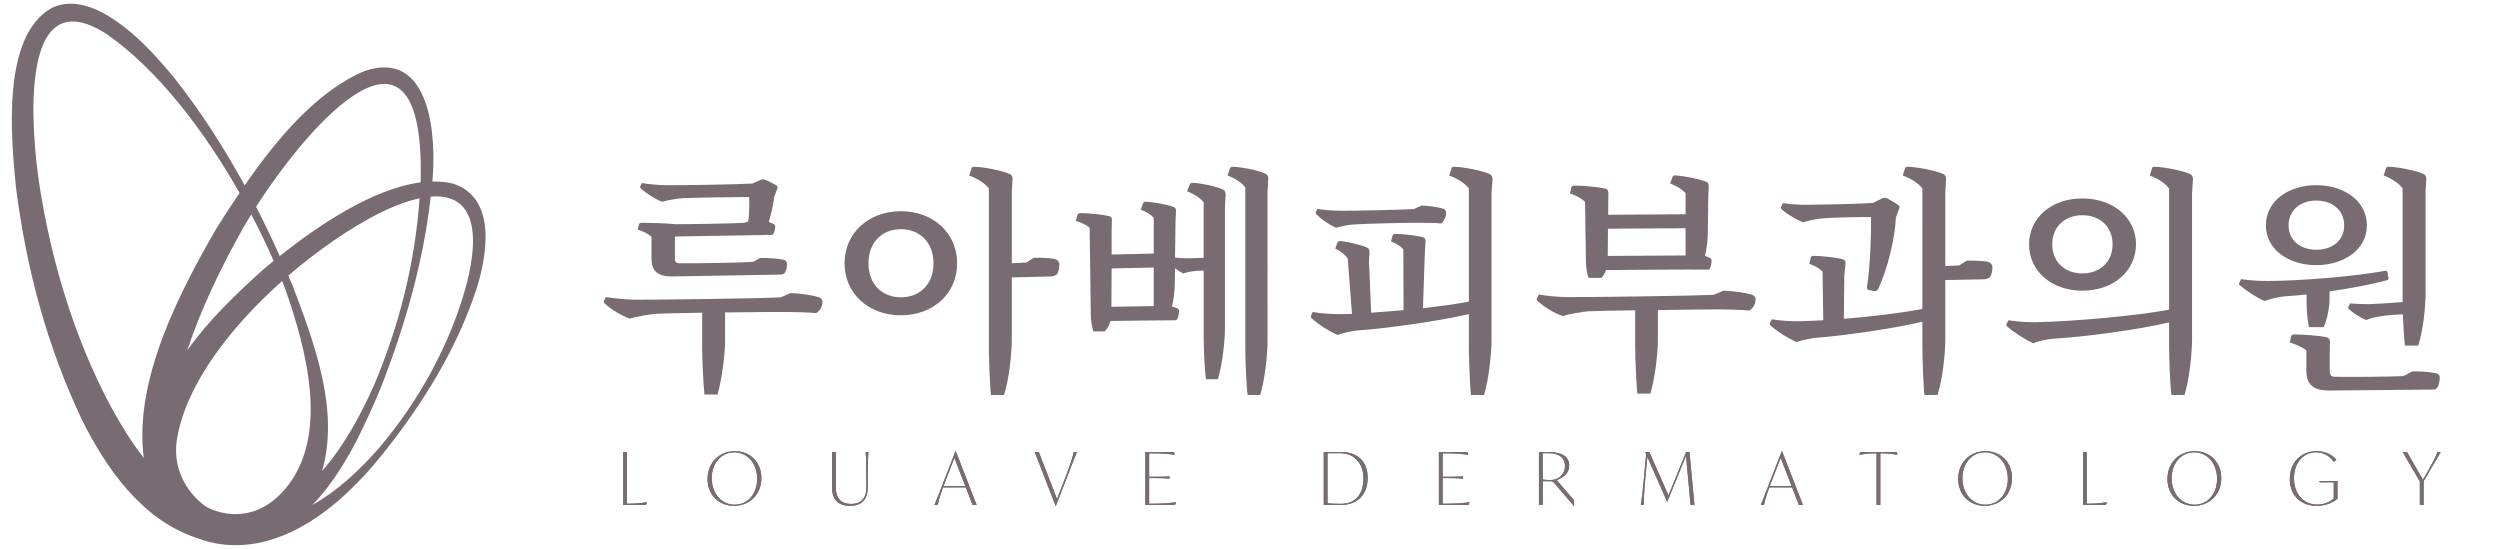 <?xml version="1.0" encoding="utf-8"?>
<!-- Generator: Adobe Illustrator 16.0.0, SVG Export Plug-In . SVG Version: 6.00 Build 0)  -->
<!DOCTYPE svg PUBLIC "-//W3C//DTD SVG 1.1//EN" "http://www.w3.org/Graphics/SVG/1.1/DTD/svg11.dtd">
<svg version="1.1" id="Layer_1" xmlns="http://www.w3.org/2000/svg" xmlns:xlink="http://www.w3.org/1999/xlink" x="0px" y="0px"
	 width="258px" height="56.609px" viewBox="0 0 258 56.609" enable-background="new 0 0 258 56.609" xml:space="preserve">
<path fill="#796B72" d="M81.566,30.244c0.952,0.024,2.344,0.22,2.954,0.439c0.22,0.073,0.366,0.244,0.366,0.487
	c0,0.514-0.366,1.002-0.659,1.148c-0.635-0.074-2.197-0.122-2.978-0.122c-0.806,0-3.565,0-6.421,0.048V35.2
	c0,1.44-0.366,4.15-0.781,5.518h-1.343c-0.122-1.051-0.244-3.639-0.244-4.785V32.27c-2.295,0.049-4.273,0.073-4.834,0.122
	c-0.635,0.049-2.002,0.293-2.637,0.488c-0.952-0.343-1.953-0.977-2.588-1.563c-0.098-0.073-0.122-0.171-0.073-0.269l0.195-0.391
	c0.903,0.146,2.1,0.244,2.954,0.269c1.538,0.024,13.379-0.122,15.112-0.244L81.566,30.244z M67.235,24.433
	c-0.317-0.293-0.854-0.563-1.416-0.732l0.122-0.562c0.024-0.073,0.098-0.146,0.269-0.146c0.83,0,2.734,0.048,3.491,0.146
	c1.709,0,6.03-0.073,7.055-0.146l0.464-0.122c0.098-0.586,0.122-1.978,0.098-2.54c-1.733,0-5.908,0.074-6.86,0.123
	c-0.513,0.024-1.49,0.195-2.149,0.366c-0.83-0.342-1.587-0.854-2.148-1.343c-0.122-0.122-0.122-0.171-0.073-0.27l0.146-0.316
	c0.708,0.122,1.855,0.22,2.466,0.22c1.245,0.024,7.446-0.074,8.96-0.171l0.854-0.391c0.122-0.05,0.318-0.05,0.464,0
	c0.318,0.146,0.952,0.439,1.172,0.61c0.122,0.098,0.122,0.22,0.049,0.366l-0.293,0.757c-0.073,0.732-0.366,1.978-0.562,2.612
	l0.489,0.22c0.122,0.048,0.171,0.146,0.171,0.269c0,0.365-0.147,0.732-0.269,0.854l-10.083,0.171v2.295
	c0,0.317,0.122,0.463,0.464,0.463c1.855,0.025,6.128-0.048,7.617-0.146l0.708-0.391c0.757-0.024,1.88,0.049,2.393,0.171
	c0.244,0.049,0.39,0.194,0.39,0.415c0,0.487-0.146,0.854-0.293,1.001c-0.073,0.072-0.219,0.122-0.39,0.122l-11.255,0.195
	c-1.489-0.024-2.051-0.635-2.051-1.831V24.433z"/>
<path fill="#796B72" d="M98.779,27.167c0,3.125-2.466,5.371-5.811,5.371c-3.344,0-5.81-2.246-5.81-5.371
	c0-3.101,2.466-5.372,5.81-5.372C96.313,21.795,98.779,24.067,98.779,27.167 M96.337,27.167c0-2.173-1.44-3.516-3.369-3.516
	c-1.904,0-3.344,1.343-3.344,3.516c0,2.197,1.44,3.516,3.344,3.516C94.897,30.683,96.337,29.365,96.337,27.167 M106.689,26.606
	c0.708-0.024,1.733,0.023,2.173,0.122c0.268,0.073,0.439,0.269,0.464,0.487c0.024,0.514-0.122,0.952-0.293,1.123
	c-0.147,0.122-0.415,0.196-0.635,0.196l-3.98,0.097v6.372c0,1.515-0.292,4.225-0.805,5.763h-1.343
	c-0.122-0.952-0.22-3.906-0.22-5.005V19.453c-0.39-0.537-1.172-1.025-2.026-1.343l0.244-0.757c0.049-0.099,0.098-0.146,0.317-0.146
	c1.05,0.048,2.784,0.391,3.589,0.732c0.244,0.098,0.342,0.293,0.318,0.586l-0.074,1.392v7.251l1.49-0.073L106.689,26.606z"/>
<path fill="#796B72" d="M122.778,19.038c0.048-0.099,0.122-0.171,0.341-0.171c0.904,0.049,2.393,0.365,3.077,0.684
	c0.195,0.098,0.293,0.268,0.293,0.537l-0.074,1.172v12.597c0,1.441-0.293,3.883-0.732,5.274h-1.221
	c-0.171-0.978-0.244-3.516-0.244-4.566v-6.64c-0.293,0-0.586,0.024-0.732,0.024c-0.391,0.024-1.001,0.146-1.392,0.269
	c-0.293-0.171-0.586-0.342-0.83-0.537l-0.024,1.635c0,0.758-0.147,1.734-0.293,2.32l0.537,0.171
	c0.122,0.049,0.195,0.146,0.195,0.293c0,0.391-0.122,0.806-0.293,0.952c-1.489,0-5.127,0.049-6.787,0.073
	c-0.147,0.513-0.366,0.854-0.586,1.074h-1.172c-0.171-0.465-0.268-1.196-0.268-1.66l-0.123-9.033
	c-0.293-0.27-0.878-0.563-1.416-0.708l0.171-0.659c0.049-0.074,0.122-0.146,0.342-0.146c0.806,0,2.271,0.146,2.93,0.317
	c0.22,0.048,0.293,0.195,0.268,0.439l-0.024,1.099v2.417l4.346-0.098V22.48c-0.269-0.317-0.782-0.66-1.343-0.831l0.244-0.683
	c0.049-0.098,0.122-0.171,0.342-0.147c0.806,0.05,2.173,0.293,2.783,0.537c0.22,0.074,0.293,0.221,0.269,0.44l-0.049,1.099
	l-0.049,3.687c0.366,0.049,0.781,0.073,1.147,0.073c0.464,0,1.172-0.024,1.807-0.049v-5.713c-0.317-0.439-1.001-0.879-1.709-1.147
	L122.778,19.038z M114.721,27.705l-0.024,3.955l4.37-0.073v-3.98L114.721,27.705z M126.928,17.377
	c0.049-0.122,0.122-0.171,0.342-0.171c0.952,0.049,2.588,0.366,3.296,0.708c0.244,0.098,0.341,0.293,0.317,0.562l-0.073,1.294V35.2
	c0,1.489-0.293,4.076-0.757,5.566h-1.294c-0.146-0.904-0.244-3.735-0.244-4.834V19.355c-0.342-0.488-1.05-0.953-1.831-1.246
	L126.928,17.377z"/>
<path fill="#796B72" d="M149.804,17.353c0.024-0.098,0.098-0.146,0.317-0.146c1.025,0.049,2.783,0.391,3.564,0.732
	c0.244,0.098,0.342,0.292,0.342,0.585l-0.098,1.393v15.088c0,1.514-0.293,4.224-0.781,5.762h-1.343
	c-0.123-0.952-0.22-3.907-0.22-5.005v-3.345c-2.905,0.684-8.472,1.489-11.499,1.685c-0.513,0.048-1.563,0.269-2.051,0.463
	c-0.903-0.39-1.953-1.073-2.661-1.708c-0.098-0.073-0.122-0.171-0.073-0.293l0.171-0.366c0.928,0.171,2.075,0.22,2.979,0.22
	c0.316,0,0.684-0.024,1.074-0.024l-0.439-5.713c-0.244-0.366-0.732-0.782-1.294-1.026l0.244-0.634
	c0.049-0.098,0.146-0.146,0.342-0.146c0.805,0.098,2.075,0.391,2.661,0.659c0.22,0.098,0.293,0.22,0.293,0.439l-0.049,1.05
	l0.22,5.249c1.05-0.073,2.197-0.171,3.345-0.269l-0.024-6.274c-0.244-0.293-0.757-0.635-1.27-0.806l0.17-0.659
	c0.025-0.073,0.099-0.122,0.318-0.122c0.806,0,2.197,0.171,2.807,0.341c0.221,0.074,0.294,0.221,0.27,0.464l-0.073,1.075
	l-0.196,5.786c1.832-0.22,3.541-0.439,4.737-0.684v-11.67c-0.391-0.537-1.172-1.025-2.027-1.344L149.804,17.353z M146.704,21.21
	c0.732,0.023,1.807,0.171,2.271,0.342c0.171,0.049,0.269,0.22,0.269,0.39c0,0.514-0.293,0.978-0.537,1.123
	c-0.44-0.072-1.685-0.072-2.246-0.072c-0.854-0.024-5.908,0.098-6.714,0.171c-0.513,0.024-1.392,0.194-1.855,0.342
	c-0.732-0.317-1.514-0.855-2.026-1.367c-0.099-0.074-0.099-0.171-0.073-0.244l0.171-0.342c0.732,0.146,1.758,0.195,2.368,0.195
	c0.952,0.024,6.567-0.099,7.568-0.171L146.704,21.21z"/>
<path fill="#796B72" d="M177.857,29.999c0.952,0.025,2.344,0.221,2.954,0.416c0.22,0.073,0.366,0.244,0.366,0.488
	c0,0.537-0.366,1.025-0.659,1.147c-0.635-0.073-2.197-0.122-2.979-0.122c-0.806,0-3.589,0.024-6.445,0.072v3.125
	c0,1.416-0.342,4.126-0.781,5.494h-1.343c-0.098-1.025-0.22-3.613-0.22-4.761v-3.833c-2.295,0.024-4.272,0.073-4.834,0.098
	c-0.635,0.049-2.002,0.292-2.637,0.488c-0.952-0.318-1.953-0.952-2.588-1.538c-0.098-0.074-0.122-0.196-0.073-0.293l0.195-0.391
	c0.903,0.171,2.1,0.269,2.954,0.269c1.538,0.024,13.379-0.122,15.113-0.244L177.857,29.999z M163.575,20.844
	c-0.293-0.317-0.952-0.708-1.563-0.879l0.171-0.684c0.024-0.074,0.098-0.122,0.317-0.122c0.854-0.024,2.515,0.146,3.198,0.317
	c0.22,0.073,0.293,0.22,0.293,0.488l-0.024,1.147v1.05l7.983-0.049v-2.173c-0.317-0.391-0.952-0.757-1.587-1.001l0.244-0.684
	c0.049-0.122,0.122-0.172,0.342-0.146c0.854,0.049,2.441,0.366,3.101,0.635c0.22,0.073,0.293,0.22,0.293,0.439l-0.049,1.123
	l-0.049,3.857c0,0.732-0.146,1.66-0.293,2.246l0.488,0.195c0.122,0.049,0.195,0.146,0.195,0.293c0,0.391-0.122,0.757-0.244,0.928
	c-2.295-0.024-8.154,0.024-10.645,0.048c-0.122,0.367-0.317,0.636-0.488,0.807h-1.318c-0.171-0.464-0.27-1.123-0.27-1.587
	L163.575,20.844z M165.943,23.603l-0.024,2.808l8.032-0.049v-2.808L165.943,23.603z"/>
<path fill="#796B72" d="M202.979,26.899c0.708-0.024,1.733,0.024,2.173,0.122c0.269,0.073,0.439,0.269,0.464,0.488
	c0.024,0.513-0.123,0.952-0.293,1.123c-0.146,0.122-0.415,0.194-0.635,0.194l-3.931,0.074v6.104c0,1.514-0.293,4.224-0.807,5.762
	h-1.342c-0.122-0.952-0.22-3.906-0.22-5.005v-2.564c-2.783,0.685-8.057,1.441-10.938,1.661c-0.512,0.024-1.562,0.269-2.05,0.439
	c-0.903-0.392-1.953-1.05-2.661-1.685c-0.098-0.098-0.122-0.171-0.073-0.293l0.171-0.367c0.928,0.147,2.075,0.221,2.979,0.196
	c0.684-0.024,1.465-0.049,2.345-0.098l-0.074-5.005c-0.244-0.317-0.83-0.636-1.367-0.807l0.171-0.708
	c0.024-0.072,0.073-0.122,0.317-0.122c0.781,0,2.344,0.172,2.954,0.343c0.244,0.072,0.317,0.22,0.293,0.464l-0.122,1.245
	l-0.049,4.443c2.954-0.245,6.177-0.635,8.105-1.025V19.452c-0.391-0.536-1.172-1.024-2.026-1.342l0.244-0.757
	c0.049-0.098,0.098-0.146,0.317-0.146c1.05,0.049,2.783,0.391,3.589,0.732c0.244,0.097,0.342,0.293,0.317,0.586l-0.073,1.392v7.544
	l1.44-0.073L202.979,26.899z M192.847,29.926c-0.122-0.024-0.195-0.099-0.171-0.342c0.316-2.026,0.439-5.151,0.415-7.179
	c-1.367-0.023-4.175,0.05-4.858,0.123c-0.586,0.024-1.587,0.22-2.148,0.415c-0.781-0.317-1.611-0.806-2.197-1.318
	c-0.098-0.098-0.122-0.172-0.073-0.293l0.195-0.366c0.781,0.122,1.758,0.171,2.466,0.171c0.976,0,5.566-0.098,6.836-0.195
	l0.952-0.489c0.122-0.048,0.317-0.048,0.464,0c0.317,0.172,0.952,0.537,1.196,0.733c0.122,0.097,0.122,0.195,0.073,0.342
	l-0.342,0.928c-0.098,2.222-0.879,5.347-1.831,7.372c-0.073,0.147-0.22,0.221-0.366,0.221L192.847,29.926z"/>
<path fill="#796B72" d="M222.095,17.353c0.024-0.098,0.098-0.146,0.317-0.146c1.025,0.049,2.783,0.391,3.564,0.732
	c0.244,0.098,0.342,0.293,0.342,0.586l-0.098,1.392v15.088c0,1.514-0.293,4.224-0.781,5.762h-1.343
	c-0.146-0.952-0.244-3.906-0.244-5.005v-2.49c-3.052,0.732-8.838,1.514-11.963,1.685c-0.537,0.024-1.587,0.269-2.075,0.464
	c-0.903-0.415-1.929-1.1-2.661-1.709c-0.098-0.099-0.122-0.171-0.073-0.293l0.195-0.366c0.903,0.146,2.051,0.22,2.955,0.195
	c3.612-0.073,10.375-0.659,13.622-1.294v-12.5c-0.391-0.537-1.147-1.025-2.002-1.343L222.095,17.353z M209.4,25.214
	c0-2.734,2.319-4.736,5.493-4.736c3.198,0,5.542,2.002,5.542,4.736c0,2.759-2.344,4.785-5.542,4.785
	C211.719,30,209.4,27.973,209.4,25.214 M211.792,25.214c0,1.831,1.318,3.003,3.101,3.003c1.807,0,3.125-1.172,3.125-3.003
	s-1.318-3.003-3.125-3.003C213.111,22.211,211.792,23.383,211.792,25.214"/>
<path fill="#796B72" d="M238.039,30.39c-0.83,0.098-1.611,0.146-2.271,0.195c-0.513,0.024-1.611,0.293-2.075,0.488
	c-0.879-0.415-1.831-1.025-2.515-1.611c-0.123-0.098-0.146-0.171-0.073-0.293l0.171-0.366c0.854,0.146,1.929,0.195,2.808,0.195
	c3.101,0,9.131-0.488,12.036-1.05c0.146-0.024,0.244,0.024,0.27,0.122l0.097,0.61c0.024,0.146-0.049,0.22-0.171,0.244
	c-1.416,0.391-3.687,0.83-5.908,1.147v0.757c0,0.952-0.268,2.246-0.61,2.93h-1.514c-0.146-0.635-0.244-1.733-0.244-2.441V30.39z
	 M233.839,23.261c0-2.539,2.344-4.15,5.2-4.15s5.225,1.611,5.225,4.15c0,2.49-2.368,4.102-5.225,4.102
	S233.839,25.751,233.839,23.261 M236.183,23.261c0,1.587,1.27,2.515,2.856,2.515c1.611,0,2.881-0.928,2.881-2.515
	c0-1.611-1.27-2.563-2.881-2.563C237.453,20.698,236.183,21.65,236.183,23.261 M248.952,38.325c0.781-0.024,1.929,0.073,2.441,0.194
	c0.244,0.05,0.391,0.196,0.391,0.415c0,0.586-0.171,1.001-0.317,1.148c-0.098,0.098-0.245,0.122-0.415,0.122l-10.669,0.098
	c-1.733,0-2.368-0.684-2.368-2.076v-2.074c-0.391-0.317-1.074-0.61-1.71-0.806l0.147-0.635c0.024-0.122,0.122-0.196,0.317-0.196
	c0.928,0,2.563,0.123,3.271,0.27c0.293,0.073,0.415,0.244,0.415,0.537l-0.025,1.195v1.759c0,0.439,0.172,0.61,0.587,0.61
	c1.563,0.024,5.566,0,7.031-0.074L248.952,38.325z M247.951,19.453c-0.366-0.537-1.123-1.025-1.953-1.343l0.244-0.758
	c0.024-0.097,0.098-0.146,0.317-0.146c1.025,0.049,2.734,0.391,3.516,0.732c0.244,0.098,0.342,0.293,0.317,0.586l-0.073,1.366
	v10.328c0,1.635-0.293,4.053-0.757,5.444h-1.367c-0.099-0.635-0.171-2.051-0.22-3.223c-0.83,0.024-1.831,0.121-2.271,0.195
	c-0.415,0.048-1.099,0.22-1.514,0.391c-0.684-0.293-1.27-0.684-1.758-1.099c-0.098-0.074-0.122-0.171-0.073-0.269l0.171-0.342
	c0.586,0.049,1.317,0.072,1.953,0.072c0.732-0.023,2.319-0.122,3.467-0.219V19.453z"/>
<path fill="#796B72" d="M46.681,18.931c-0.662-0.154-1.354-0.213-2.063-0.2c0.003-0.036,0.008-0.071,0.011-0.107
	c0.416-4.517-0.164-13.574-6.964-11.313c-4.931,2.049-9.1,7.024-12.415,11.821c-2.131-3.89-4.529-7.629-7.283-11.118
	c-1.985-2.389-4.168-4.813-6.941-6.456C9.33,0.565,7.196-0.108,5.305,0.84C0.147,3.774,1.143,14.206,1.642,19.285
	c1.051,8.334,3.195,16.43,6.838,24.081c2.483,4.967,6.112,10.188,11.647,12.093c1.302,0.448,9.296,4.038,19.446-8.7
	c4.068-5.105,7.575-10.745,9.617-16.985C50.274,26.315,51.296,20.35,46.681,18.931 M43.416,18.565
	c-0.003,0.086-0.012,0.171-0.015,0.257c-4.973,0.646-10.648,4.518-14.53,7.599c-0.77-1.715-1.583-3.41-2.443-5.083
	C32.187,12.37,43.813-0.58,43.416,18.565 M29.429,29.806c2.162,6.143,4.627,15.152,0.032,20.615
	c-3.278,3.897-7.124,2.521-8.278,1.815c-2.111-1.573-3.416-4.104-2.899-7.029c0.96-5.608,5.567-11.524,10.831-16.203
	C29.222,29.274,29.327,29.541,29.429,29.806 M27.283,27.713c-2.855,2.55-5.717,5.293-7.955,8.438
	c1.425-4.341,3.519-8.529,5.102-11.432c0.41-0.775,0.918-1.655,1.5-2.594c0.851,1.62,1.625,3.232,2.312,4.798
	C27.906,27.197,27.584,27.461,27.283,27.713 M30.207,29.501c-0.147-0.353-0.304-0.703-0.454-1.055
	c3.12-2.688,6.425-4.929,9.311-6.405c1.606-0.797,3.018-1.317,4.238-1.58c-0.464,6.605-2.102,13.155-4.682,19.246
	c-1.401,3.138-3.108,6.296-5.379,8.9C35.06,42.306,32.418,35.354,30.207,29.501 M11.386,41.865c-3.732-7.033-6.12-14.986-7.336-22.9
	c-0.766-5.068-2.332-21.46,6.977-15.433c5.249,3.658,10.039,9.937,13.693,16.375c-0.842,1.246-1.629,2.47-2.351,3.613
	c-3.824,6.592-8.593,15.739-7.528,23.732C13.508,45.565,12.378,43.682,11.386,41.865 M48.115,29.465
	c-1.697,6.181-4.922,11.97-9.068,16.853c-1.951,2.212-4.222,4.34-6.813,5.797c3.25-3.336,5.427-8.212,7.074-12.12
	c2.473-6.337,4.386-12.932,5.143-19.707C48.447,19.964,49.773,23.151,48.115,29.465"/>
<path fill="#796B72" d="M66.783,51.83l-0.12,0.285h-2.35v-5.467h0.39v5.331h0.181c0.45,0,1.103-0.029,1.884-0.149H66.783z"/>
<path fill="#796B72" d="M66.783,51.83l-0.12,0.285h-2.35v-5.467h0.39v5.331h0.181c0.45,0,1.103-0.029,1.884-0.149H66.783z"/>
<path fill="#796B72" d="M73.018,49.427c0-1.734,1.268-2.869,2.823-2.869c1.508,0,2.733,1.075,2.733,2.779
	c0,1.733-1.269,2.867-2.824,2.867C74.242,52.205,73.018,51.131,73.018,49.427 M78.138,49.413c0-1.637-1.051-2.733-2.357-2.733
	c-1.307,0-2.328,1.066-2.328,2.672c0,1.638,1.051,2.733,2.372,2.733C77.117,52.084,78.138,51.026,78.138,49.413"/>
<path fill="#796B72" d="M73.018,49.427c0-1.734,1.268-2.869,2.823-2.869c1.508,0,2.733,1.075,2.733,2.779
	c0,1.733-1.269,2.867-2.824,2.867C74.242,52.205,73.018,51.131,73.018,49.427z M78.138,49.413c0-1.637-1.051-2.733-2.357-2.733
	c-1.307,0-2.328,1.066-2.328,2.672c0,1.638,1.051,2.733,2.372,2.733C77.117,52.084,78.138,51.026,78.138,49.413z"/>
<path fill="#796B72" d="M85.869,50.335v-3.688h0.39v3.65c0,1.118,0.526,1.711,1.577,1.711c0.991,0,1.569-0.563,1.569-1.674v-1.299
	c0-1.052-0.015-1.786-0.076-2.389h0.301c-0.06,0.603-0.075,1.337-0.075,2.389v1.262c0,1.224-0.608,1.906-1.839,1.906
	C86.507,52.205,85.869,51.544,85.869,50.335"/>
<path fill="#796B72" d="M85.869,50.335v-3.688h0.39v3.65c0,1.118,0.526,1.711,1.577,1.711c0.991,0,1.569-0.563,1.569-1.674v-1.299
	c0-1.052-0.015-1.786-0.076-2.389h0.301c-0.06,0.603-0.075,1.337-0.075,2.389v1.262c0,1.224-0.608,1.906-1.839,1.906
	C86.507,52.205,85.869,51.544,85.869,50.335z"/>
<path fill="#796B72" d="M99.671,50.298h-2.349c-0.331,0.885-0.458,1.373-0.549,1.816h-0.338c0.316-0.751,0.631-1.584,0.939-2.38
	l1.231-3.177h0.03l2.155,5.557h-0.421L99.671,50.298z M99.619,50.163l-1.126-2.905l-0.977,2.522l-0.149,0.383H99.619z"/>
<path fill="#796B72" d="M99.671,50.298h-2.349c-0.331,0.885-0.458,1.373-0.549,1.816h-0.338c0.316-0.751,0.631-1.584,0.939-2.38
	l1.231-3.177h0.03l2.155,5.557h-0.421L99.671,50.298z M99.619,50.163l-1.126-2.905l-0.977,2.522l-0.149,0.383H99.619z"/>
<path fill="#796B72" d="M111.14,46.649c-0.315,0.751-0.631,1.585-0.938,2.38l-1.232,3.176h-0.03l-2.154-5.556h0.42l1.877,4.856
	l0.976-2.521c0.48-1.231,0.638-1.81,0.743-2.335H111.14z"/>
<path fill="#796B72" d="M111.14,46.649c-0.315,0.751-0.631,1.585-0.938,2.38l-1.232,3.176h-0.03l-2.154-5.556h0.42l1.877,4.856
	l0.976-2.521c0.48-1.231,0.638-1.81,0.743-2.335H111.14z"/>
<path fill="#796B72" d="M121.377,51.83l-0.12,0.285h-3.056v-5.467h2.944l0.089,0.286h-0.015c-0.75-0.104-1.456-0.149-2.116-0.149
	h-0.511v2.417h0.48c0.811,0,1.322-0.016,1.607-0.045h0.015v0.239h-0.015c-0.285-0.029-0.796-0.059-1.607-0.059h-0.48v2.642h0.511
	c0.66,0,1.508-0.046,2.259-0.149H121.377z"/>
<path fill="#796B72" d="M121.377,51.83l-0.12,0.285h-3.056v-5.467h2.944l0.089,0.286h-0.015c-0.75-0.104-1.456-0.149-2.116-0.149
	h-0.511v2.417h0.48c0.811,0,1.322-0.016,1.607-0.045h0.015v0.239h-0.015c-0.285-0.029-0.796-0.059-1.607-0.059h-0.48v2.642h0.511
	c0.66,0,1.508-0.046,2.259-0.149H121.377z"/>
<path fill="#796B72" d="M141.144,49.315c0,1.771-1.104,2.8-2.777,2.8h-1.757v-5.466h1.802
	C140.085,46.649,141.144,47.603,141.144,49.315 M140.708,49.36c0-1.547-0.968-2.59-2.372-2.59H137v5.156
	c0.24,0.046,0.713,0.068,1.411,0.068C139.838,51.995,140.708,51.042,140.708,49.36"/>
<path fill="#796B72" d="M141.144,49.315c0,1.771-1.104,2.8-2.777,2.8h-1.757v-5.466h1.802
	C140.085,46.649,141.144,47.603,141.144,49.315z M140.708,49.36c0-1.547-0.968-2.59-2.372-2.59H137v5.156
	c0.24,0.046,0.713,0.068,1.411,0.068C139.838,51.995,140.708,51.042,140.708,49.36z"/>
<path fill="#796B72" d="M151.667,51.83l-0.12,0.285h-3.056v-5.467h2.942l0.091,0.286h-0.016c-0.75-0.104-1.456-0.149-2.117-0.149
	h-0.51v2.417h0.48c0.811,0,1.321-0.016,1.606-0.045h0.015v0.239h-0.015c-0.285-0.029-0.796-0.059-1.606-0.059h-0.48v2.642h0.51
	c0.661,0,1.51-0.046,2.26-0.149H151.667z"/>
<path fill="#796B72" d="M151.667,51.83l-0.12,0.285h-3.056v-5.467h2.942l0.091,0.286h-0.016c-0.75-0.104-1.456-0.149-2.117-0.149
	h-0.51v2.417h0.48c0.811,0,1.321-0.016,1.606-0.045h0.015v0.239h-0.015c-0.285-0.029-0.796-0.059-1.606-0.059h-0.48v2.642h0.51
	c0.661,0,1.51-0.046,2.26-0.149H151.667z"/>
<path fill="#796B72" d="M162.445,51.634v0.569h-0.03l-2.034-2.372c-0.105-0.119-0.181-0.172-0.443-0.172h-0.728v2.455h-0.391v-5.466
	h1.014c1.336,0,2.109,0.458,2.109,1.404c0,0.817-0.601,1.224-1.291,1.494L162.445,51.634z M161.506,48.098
	c0-0.812-0.556-1.328-1.674-1.328h-0.623v2.717c0.195,0.038,0.623,0.052,0.796,0.052C160.928,49.539,161.506,48.879,161.506,48.098"
	/>
<path fill="#796B72" d="M162.445,51.634v0.569h-0.03l-2.034-2.372c-0.105-0.119-0.181-0.172-0.443-0.172h-0.728v2.455h-0.391v-5.466
	h1.014c1.336,0,2.109,0.458,2.109,1.404c0,0.817-0.601,1.224-1.291,1.494L162.445,51.634z M161.506,48.098
	c0-0.812-0.556-1.328-1.674-1.328h-0.623v2.717c0.195,0.038,0.623,0.052,0.796,0.052C160.928,49.539,161.506,48.879,161.506,48.098z
	"/>
<path fill="#796B72" d="M174.468,52.115l-0.473-5.075l-1.923,4.729h-0.029l-2.034-4.609l-0.24,2.553
	c-0.098,1.05-0.135,1.801-0.135,2.402h-0.301c0.105-0.602,0.188-1.358,0.285-2.41l0.263-2.83l-0.09-0.202v-0.023h0.421l1.974,4.475
	l1.817-4.475h0.353l0.511,5.466H174.468z"/>
<path fill="#796B72" d="M174.468,52.115l-0.473-5.075l-1.923,4.729h-0.029l-2.034-4.609l-0.24,2.553
	c-0.098,1.05-0.135,1.801-0.135,2.402h-0.301c0.105-0.602,0.188-1.358,0.285-2.41l0.263-2.83l-0.09-0.202v-0.023h0.421l1.974,4.475
	l1.817-4.475h0.353l0.511,5.466H174.468z"/>
<path fill="#796B72" d="M184.947,50.298h-2.35c-0.331,0.885-0.458,1.373-0.549,1.816h-0.338c0.315-0.751,0.631-1.584,0.938-2.38
	l1.231-3.177h0.03l2.154,5.557h-0.42L184.947,50.298z M184.894,50.163l-1.126-2.905l-0.977,2.522l-0.149,0.383H184.894z"/>
<path fill="#796B72" d="M184.947,50.298h-2.35c-0.331,0.885-0.458,1.373-0.549,1.816h-0.338c0.315-0.751,0.631-1.584,0.938-2.38
	l1.231-3.177h0.03l2.154,5.557h-0.42L184.947,50.298z M184.894,50.163l-1.126-2.905l-0.977,2.522l-0.149,0.383H184.894z"/>
<path fill="#796B72" d="M195.822,46.935h-0.016c-0.601-0.105-1.081-0.15-1.531-0.15h-0.225v5.33h-0.391v-5.33h-0.226
	c-0.45,0-0.931,0.045-1.531,0.15h-0.015l0.09-0.286h3.754L195.822,46.935z"/>
<path fill="#796B72" d="M195.822,46.935h-0.016c-0.601-0.105-1.081-0.15-1.531-0.15h-0.225v5.33h-0.391v-5.33h-0.226
	c-0.45,0-0.931,0.045-1.531,0.15h-0.015l0.09-0.286h3.754L195.822,46.935z"/>
<path fill="#796B72" d="M202.087,49.427c0-1.734,1.268-2.869,2.822-2.869c1.509,0,2.732,1.075,2.732,2.779
	c0,1.733-1.269,2.867-2.822,2.867C203.311,52.205,202.087,51.131,202.087,49.427 M207.208,49.413c0-1.637-1.052-2.733-2.357-2.733
	c-1.307,0-2.328,1.066-2.328,2.672c0,1.638,1.052,2.733,2.372,2.733C206.186,52.084,207.208,51.026,207.208,49.413"/>
<path fill="#796B72" d="M202.087,49.427c0-1.734,1.268-2.869,2.822-2.869c1.509,0,2.732,1.075,2.732,2.779
	c0,1.733-1.269,2.867-2.822,2.867C203.311,52.205,202.087,51.131,202.087,49.427z M207.208,49.413c0-1.637-1.052-2.733-2.357-2.733
	c-1.307,0-2.328,1.066-2.328,2.672c0,1.638,1.052,2.733,2.372,2.733C206.186,52.084,207.208,51.026,207.208,49.413z"/>
<path fill="#796B72" d="M217.446,51.83l-0.12,0.285h-2.351v-5.467h0.391v5.331h0.181c0.45,0,1.104-0.029,1.884-0.149H217.446z"/>
<path fill="#796B72" d="M217.446,51.83l-0.12,0.285h-2.351v-5.467h0.391v5.331h0.181c0.45,0,1.104-0.029,1.884-0.149H217.446z"/>
<path fill="#796B72" d="M223.68,49.427c0-1.734,1.268-2.869,2.823-2.869c1.509,0,2.732,1.075,2.732,2.779
	c0,1.733-1.269,2.867-2.823,2.867C224.904,52.205,223.68,51.131,223.68,49.427 M228.8,49.413c0-1.637-1.051-2.733-2.357-2.733
	c-1.306,0-2.327,1.066-2.327,2.672c0,1.638,1.051,2.733,2.371,2.733C227.779,52.084,228.8,51.026,228.8,49.413"/>
<path fill="#796B72" d="M223.68,49.427c0-1.734,1.268-2.869,2.823-2.869c1.509,0,2.732,1.075,2.732,2.779
	c0,1.733-1.269,2.867-2.823,2.867C224.904,52.205,223.68,51.131,223.68,49.427z M228.8,49.413c0-1.637-1.051-2.733-2.357-2.733
	c-1.306,0-2.327,1.066-2.327,2.672c0,1.638,1.051,2.733,2.371,2.733C227.779,52.084,228.8,51.026,228.8,49.413z"/>
<path fill="#796B72" d="M241.23,49.637v1.832c-0.405,0.33-1.11,0.734-2.14,0.734c-1.636,0-2.785-1.058-2.785-2.784
	s1.209-2.86,2.785-2.86c0.856,0,1.578,0.338,2.02,0.886l-0.255,0.226c-0.466-0.653-1.104-0.991-1.847-0.991
	c-1.284,0-2.268,1.052-2.268,2.687c0,1.592,0.977,2.704,2.396,2.704c0.713,0,1.291-0.263,1.704-0.623v-1.675h-1.419l-0.083-0.135
	H241.23z"/>
<path fill="#796B72" d="M241.23,49.637v1.832c-0.405,0.33-1.11,0.734-2.14,0.734c-1.636,0-2.785-1.058-2.785-2.784
	s1.209-2.86,2.785-2.86c0.856,0,1.578,0.338,2.02,0.886l-0.255,0.226c-0.466-0.653-1.104-0.991-1.847-0.991
	c-1.284,0-2.268,1.052-2.268,2.687c0,1.592,0.977,2.704,2.396,2.704c0.713,0,1.291-0.263,1.704-0.623v-1.675h-1.419l-0.083-0.135
	H241.23z"/>
<path fill="#796B72" d="M250.575,48.879l-0.457,0.788v2.446h-0.391v-2.432l-1.771-3.033h0.45l1.637,2.86l0.405-0.698
	c0.548-0.946,0.916-1.644,1.096-2.162h0.338C251.439,47.393,251.003,48.136,250.575,48.879"/>
<path fill="#796B72" d="M250.575,48.879l-0.457,0.788v2.446h-0.391v-2.432l-1.771-3.033h0.45l1.637,2.86l0.405-0.698
	c0.548-0.946,0.916-1.644,1.096-2.162h0.338C251.439,47.393,251.003,48.136,250.575,48.879z"/>
</svg>
